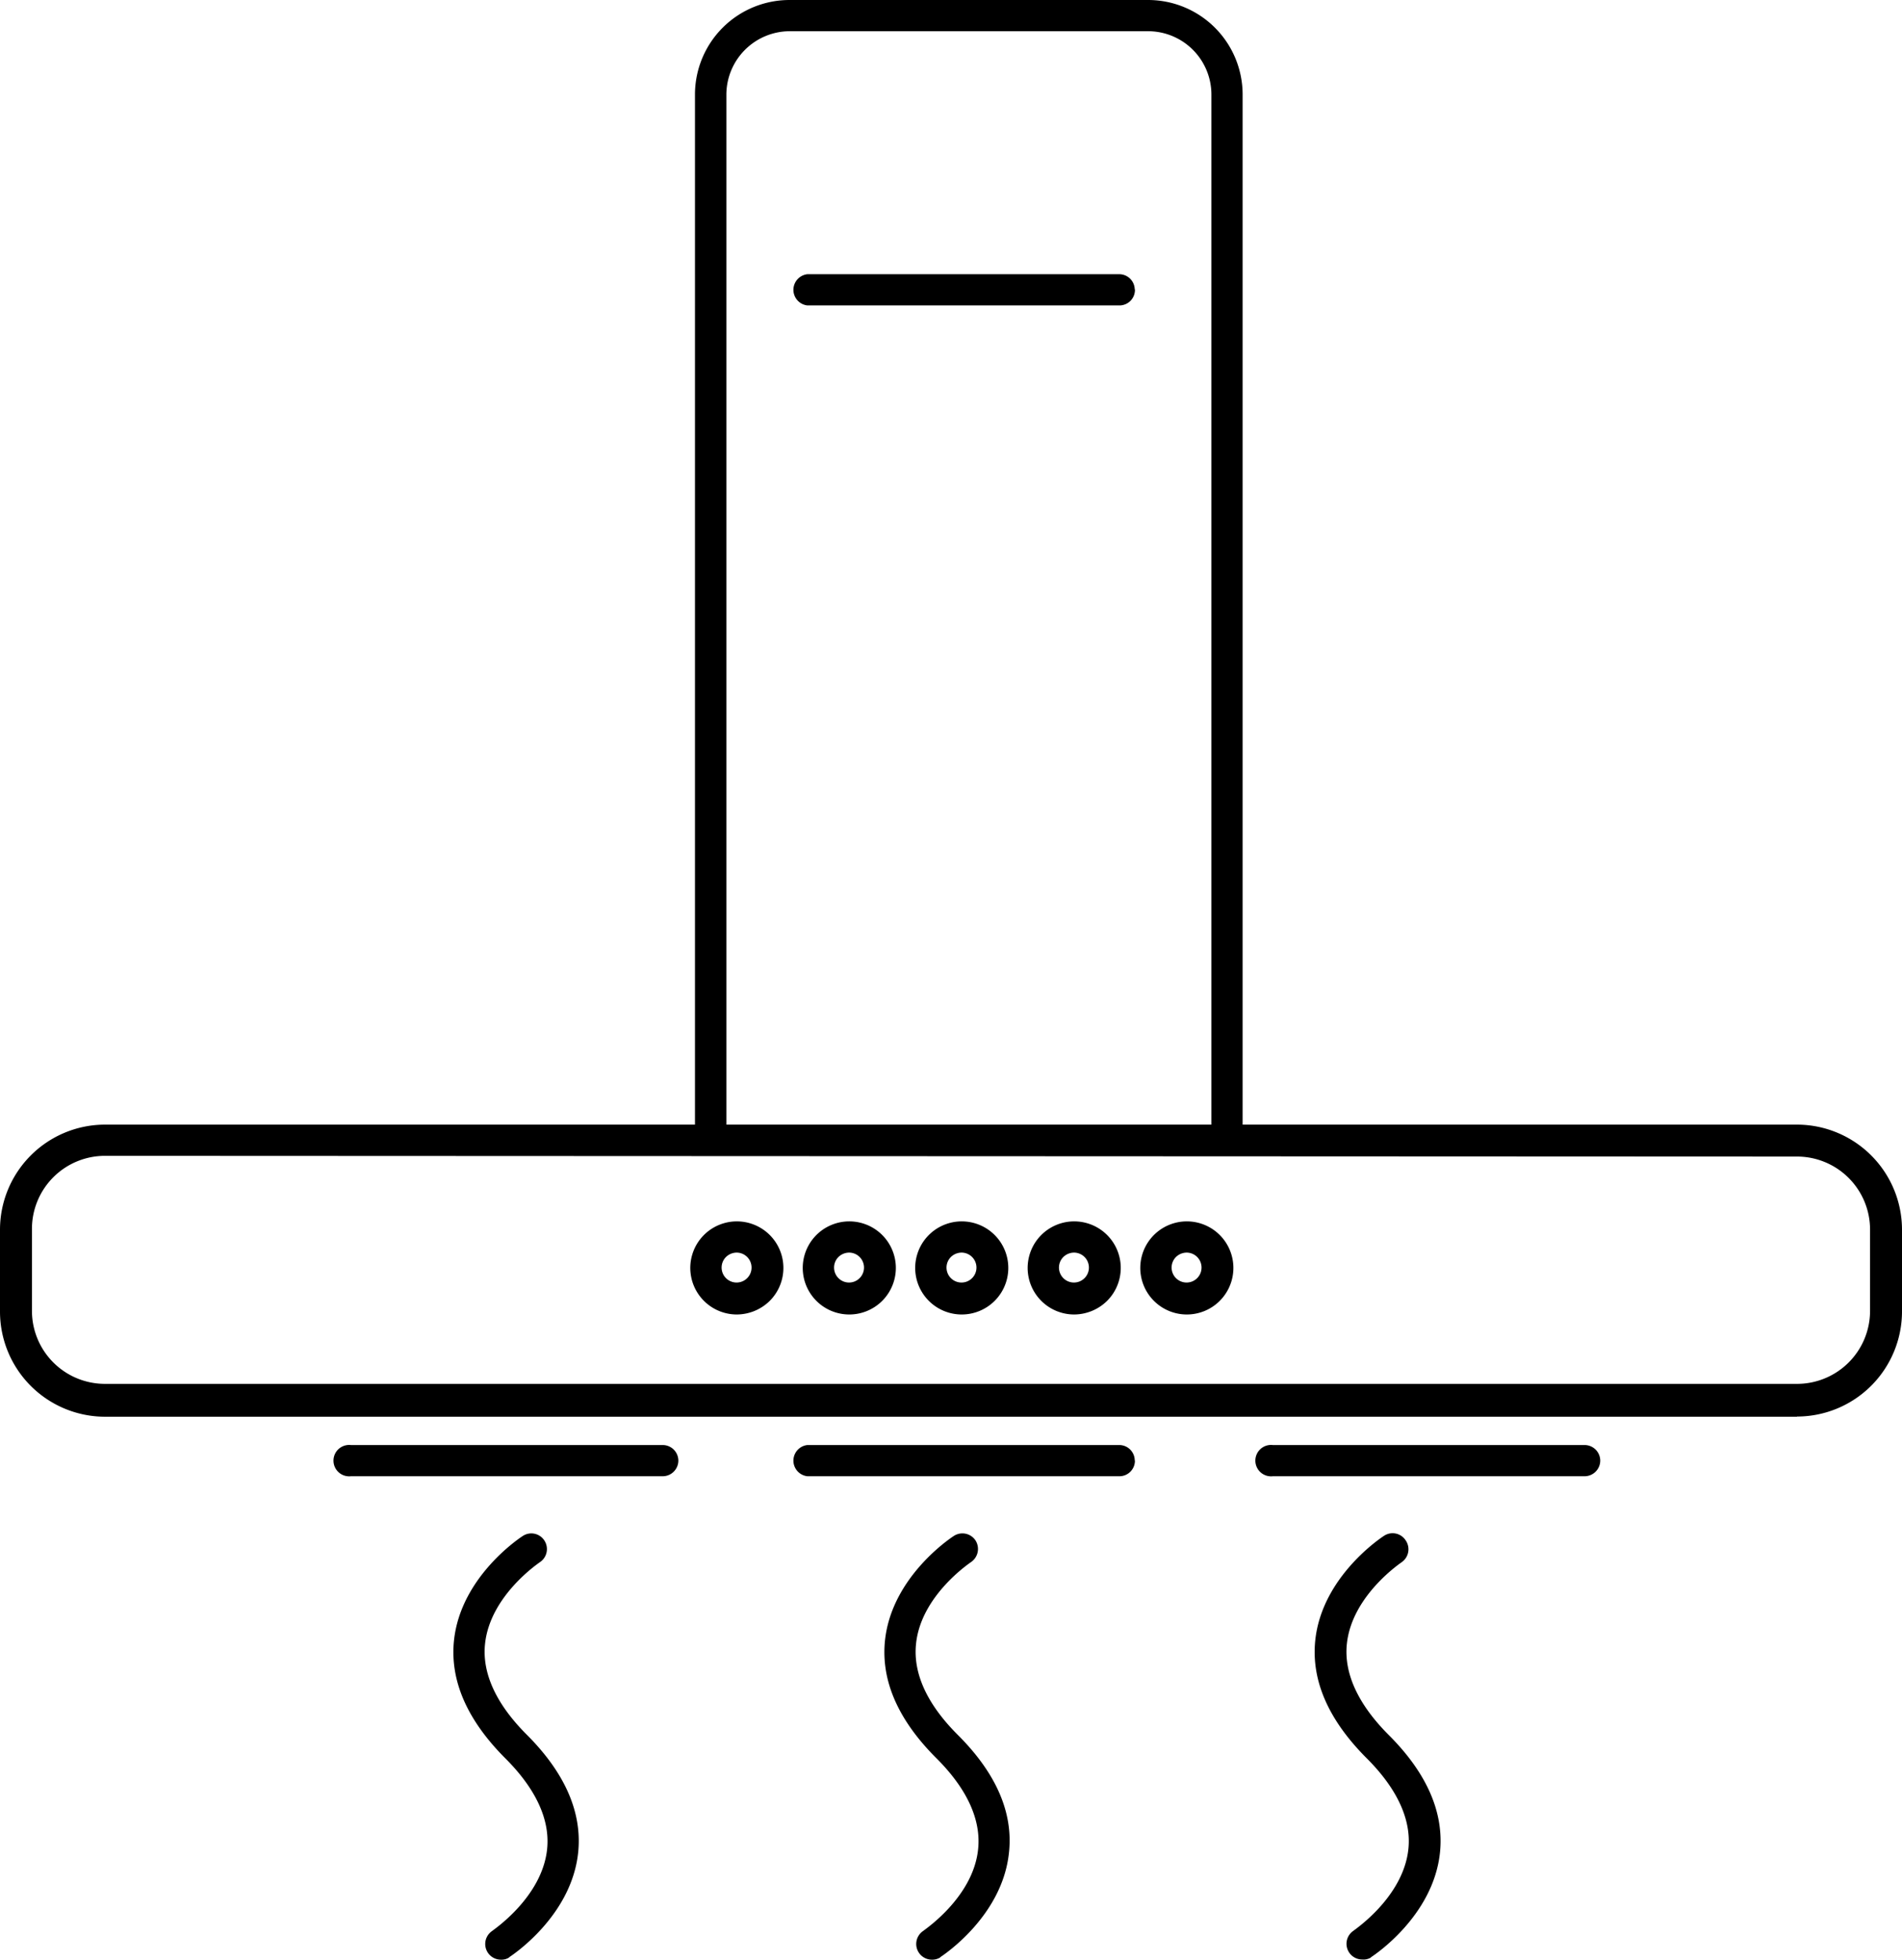 <svg xmlns="http://www.w3.org/2000/svg" viewBox="0 0 104.19 107.36"><g data-name="Livello 2"><path d="M68.07 63.31h-30V5.18A5.18 5.18 0 0 1 43.26 0H62.9a5.18 5.18 0 0 1 5.17 5.18zM39.79 61.6h26.57V5.18a3.47 3.47 0 0 0-3.46-3.47H43.26a3.48 3.48 0 0 0-3.47 3.47zm58.65 16H5.75A5.76 5.76 0 0 1 0 71.84v-4.49a5.76 5.76 0 0 1 5.75-5.75h92.69a5.76 5.76 0 0 1 5.75 5.75v4.49a5.76 5.76 0 0 1-5.75 5.75zM5.75 63.31a4 4 0 0 0-4 4v4.49a4 4 0 0 0 4 4h92.69a4 4 0 0 0 4-4v-4.45a4 4 0 0 0-4-4zM37.16 80a.86.86 0 0 0-.86-.85H19.22a.86.86 0 1 0 0 1.71H36.3a.86.86 0 0 0 .86-.86zm25 0a.85.85 0 0 0-.85-.85H44.23a.86.86 0 0 0 0 1.71h17.09a.85.85 0 0 0 .85-.86zm0-64.12a.85.85 0 0 0-.85-.86H44.23a.86.86 0 0 0 0 1.71h17.09a.85.85 0 0 0 .85-.9zM87.66 80a.86.86 0 0 0-.86-.85H69.72a.86.86 0 1 0 0 1.71H86.8a.86.86 0 0 0 .86-.86zm-47.31-8a2.55 2.55 0 1 1 1.81-.74 2.59 2.59 0 0 1-1.81.74zm0-3.39a.85.85 0 0 0-.59.25.82.82 0 1 0 .59-.25zM46.51 72a2.55 2.55 0 1 1 1.81-.74 2.55 2.55 0 0 1-1.81.74zm0-3.39a.85.85 0 0 0-.59.25.82.82 0 1 0 .59-.25zM52.67 72a2.55 2.55 0 1 1 1.81-.74 2.55 2.55 0 0 1-1.81.74zm0-3.39a.85.85 0 0 0-.59.25.82.82 0 1 0 .59-.25zM58.83 72a2.55 2.55 0 1 1 1.81-.74 2.59 2.59 0 0 1-1.81.74zm0-3.39a.85.85 0 0 0-.59.25.82.82 0 1 0 .59-.25zM65 72a2.55 2.55 0 1 1 1.81-.74A2.55 2.55 0 0 1 65 72zm0-3.39a.85.85 0 0 0-.59.25.82.82 0 1 0 .59-.25zM27.9 107.2c.14-.09 3.4-2.23 3.77-5.72.23-2.19-.71-4.35-2.79-6.44-1.7-1.69-2.48-3.39-2.31-5 .28-2.67 3-4.46 3-4.47a.86.86 0 0 0 .25-1.19.85.85 0 0 0-1.18-.25c-.14.09-3.4 2.23-3.77 5.72-.23 2.19.71 4.35 2.79 6.44 1.7 1.69 2.48 3.39 2.31 5-.28 2.66-3 4.45-3 4.47a.86.86 0 0 0 .47 1.58.78.78 0 0 0 .45-.12zm23.61 0c.14-.09 3.4-2.23 3.76-5.72.24-2.19-.7-4.35-2.79-6.44-1.7-1.69-2.47-3.39-2.3-5 .27-2.67 3-4.46 3-4.47a.87.87 0 0 0 .26-1.19.86.86 0 0 0-1.19-.25c-.14.09-3.4 2.23-3.77 5.72-.23 2.19.71 4.35 2.8 6.44 1.7 1.69 2.47 3.39 2.3 5-.27 2.66-3 4.45-3 4.47a.86.86 0 0 0 .47 1.58.83.83 0 0 0 .45-.12zm23.6 0c.14-.09 3.4-2.23 3.77-5.72.23-2.19-.71-4.35-2.8-6.44-1.69-1.69-2.47-3.39-2.3-5 .28-2.67 3-4.46 3-4.47a.86.86 0 0 0 .22-1.2.85.85 0 0 0-1.18-.25c-.14.09-3.4 2.23-3.77 5.72-.23 2.19.71 4.35 2.79 6.44 1.7 1.69 2.48 3.39 2.31 5-.28 2.66-3 4.45-3 4.47a.86.86 0 0 0 .47 1.58.78.78 0 0 0 .48-.11z" data-name="Livello 1"></path></g></svg>